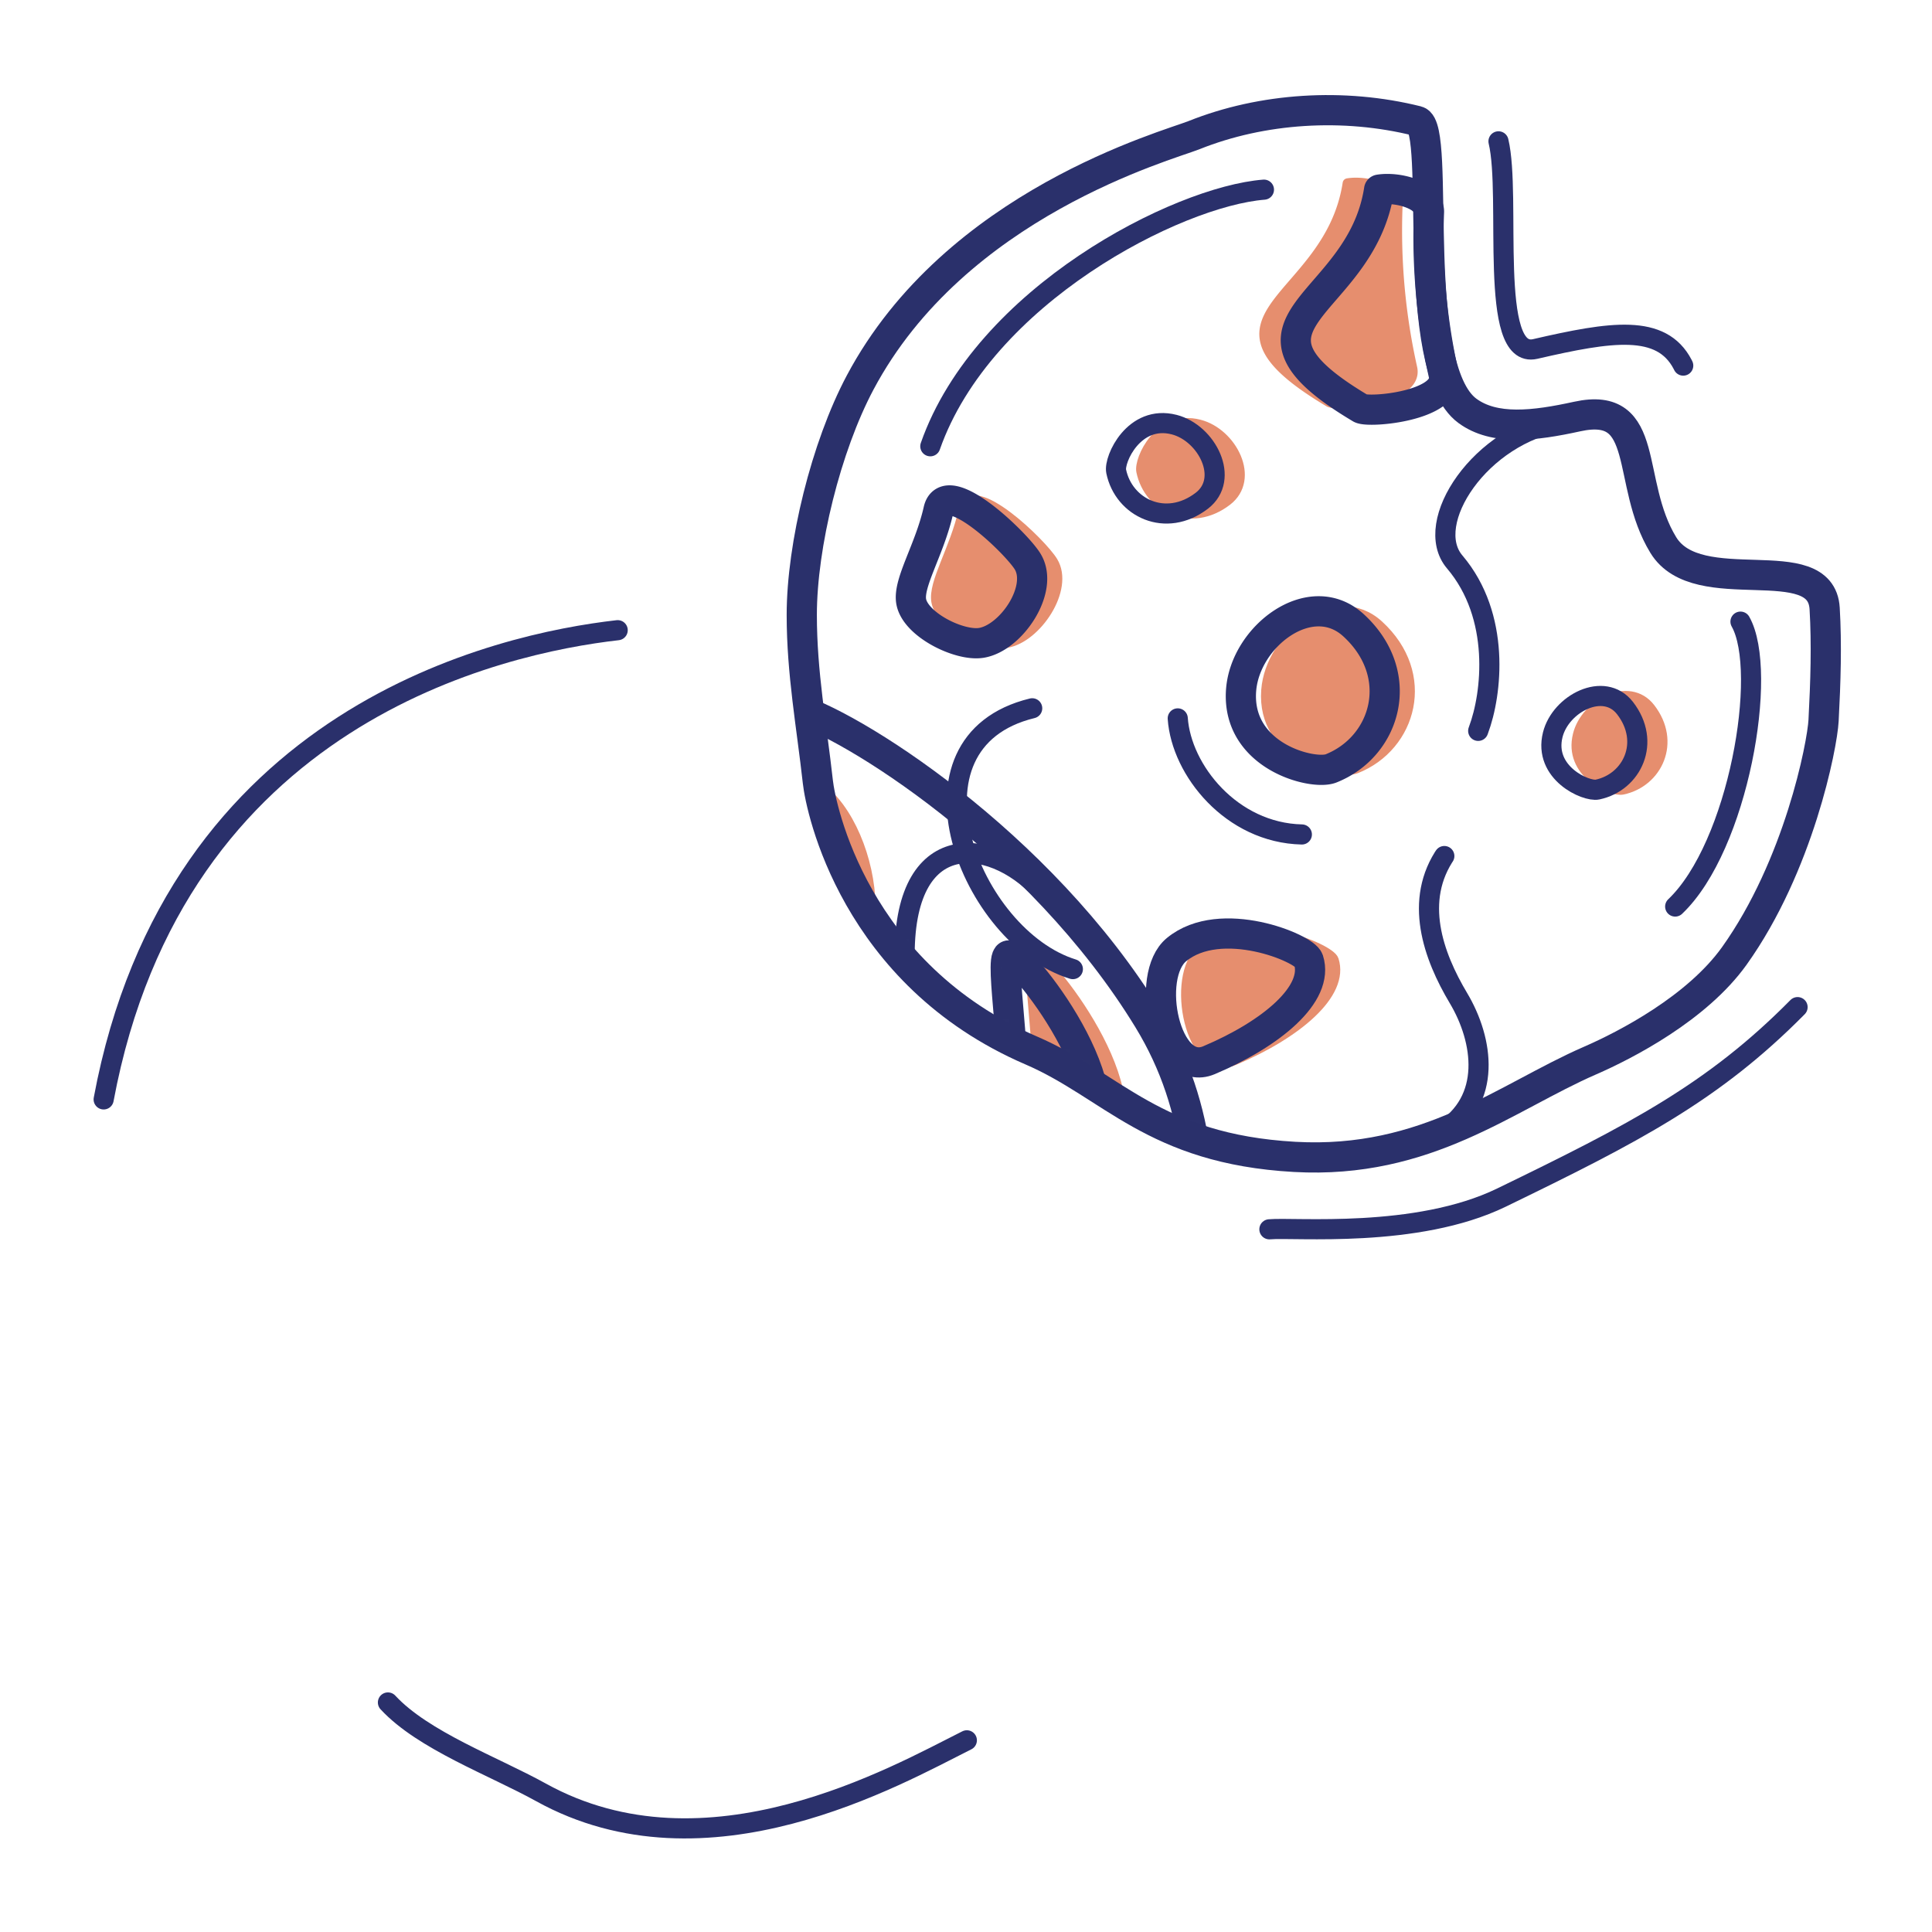 <svg xmlns="http://www.w3.org/2000/svg" width="192" height="192" style="width:100%;height:100%;transform:translate3d(0,0,0);content-visibility:visible" viewBox="0 0 192 192"><defs><clipPath id="q"><path d="M0 0h192v192H0z"/></clipPath><clipPath id="x"><path d="M0 0h192v192H0z"/></clipPath><clipPath id="A"><path d="M0 0h430v430H0z"/></clipPath><clipPath id="r"><path d="M0 0h192v192H0z"/></clipPath><clipPath id="w"><path d="M0 0h430v430H0z"/></clipPath><clipPath id="o"><path d="M0 0h192v192H0z"/></clipPath><clipPath id="p"><path d="M0 0h192v192H0z"/></clipPath><filter id="a" width="100%" height="100%" x="0%" y="0%" filterUnits="objectBoundingBox"><feComponentTransfer in="SourceGraphic"><feFuncA tableValues="1.0 0.0" type="table"/></feComponentTransfer></filter><filter id="c" width="100%" height="100%" x="0%" y="0%" filterUnits="objectBoundingBox"><feComponentTransfer in="SourceGraphic"><feFuncA tableValues="1.0 0.0" type="table"/></feComponentTransfer></filter><filter id="e" width="100%" height="100%" x="0%" y="0%" filterUnits="objectBoundingBox"><feComponentTransfer in="SourceGraphic"><feFuncA tableValues="1.0 0.0" type="table"/></feComponentTransfer></filter><filter id="h" width="100%" height="100%" x="0%" y="0%" filterUnits="objectBoundingBox"><feComponentTransfer in="SourceGraphic"><feFuncA tableValues="1.0 0.0" type="table"/></feComponentTransfer></filter><filter id="k" width="100%" height="100%" x="0%" y="0%" filterUnits="objectBoundingBox"><feComponentTransfer in="SourceGraphic"><feFuncA tableValues="1.0 0.0" type="table"/></feComponentTransfer></filter><filter id="m" width="100%" height="100%" x="0%" y="0%" filterUnits="objectBoundingBox"><feComponentTransfer in="SourceGraphic"><feFuncA tableValues="1.0 0.0" type="table"/></feComponentTransfer></filter><mask id="z" mask-type="alpha" maskUnits="userSpaceOnUse"><g filter="url(#a)"><path fill="#fff" d="M0 0h192v192H0z" opacity="0"/><use xmlns:ns1="http://www.w3.org/1999/xlink" ns1:href="#b"/></g></mask><mask id="y" mask-type="alpha" maskUnits="userSpaceOnUse"><g filter="url(#c)"><path fill="#fff" d="M0 0h192v192H0z" opacity="0"/><use xmlns:ns2="http://www.w3.org/1999/xlink" ns2:href="#d"/></g></mask><mask id="v" mask-type="alpha" maskUnits="userSpaceOnUse"><g filter="url(#e)"><path fill="#fff" d="M0 0h192v192H0z" opacity="0"/><use xmlns:ns3="http://www.w3.org/1999/xlink" ns3:href="#f"/></g></mask><mask id="u" mask-type="alpha" maskUnits="userSpaceOnUse"><g filter="url(#h)"><path fill="#fff" d="M0 0h192v192H0z" opacity="0"/><use xmlns:ns4="http://www.w3.org/1999/xlink" ns4:href="#i"/></g></mask><mask id="t" mask-type="alpha" maskUnits="userSpaceOnUse"><g filter="url(#k)"><path fill="#fff" d="M0 0h192v192H0z" opacity="0"/><use xmlns:ns5="http://www.w3.org/1999/xlink" ns5:href="#l"/></g></mask><mask id="s" mask-type="alpha" maskUnits="userSpaceOnUse"><g filter="url(#m)"><path fill="#fff" d="M0 0h192v192H0z" opacity="0"/><use xmlns:ns6="http://www.w3.org/1999/xlink" ns6:href="#n"/></g></mask><g id="f" clip-path="url(#o)" style="display:block"><g style="display:none"><path fill="red" d="M23.37 96.32c9.48-17.83 30.55-23.54 33.19-24.59 6.78-2.71 14.85-3.23 22.18-1.4 5.44 1.36 24.57 13.27 35.38 30.98 5.44 8.92 5.55 18.12 5 28.59-.13 2.51-2.48 14.45-8.87 23.4-3.7 5.18-10.75 8.84-14.34 10.4-8.36 3.64-16.21 10.31-29.36 9.57-14.01-.78-18.12-7.1-26.16-10.57-17.57-7.57-20.92-24.04-21.22-26.69-.63-5.65-1.6-10.81-1.6-16.6 0-6.92 2.41-16.71 5.8-23.09"/><path fill-opacity="0" stroke="#17171C" stroke-linecap="round" stroke-linejoin="round" stroke-width="0" d="M23.374 96.317c9.478-17.824 30.547-23.532 33.181-24.586 6.782-2.712 14.858-3.232 22.187-1.4 5.436 1.359 24.568 13.267 35.38 30.983 5.442 8.917 5.548 18.111 4.997 28.583-.132 2.509-2.481 14.456-8.868 23.399-3.703 5.183-10.756 8.845-14.341 10.405-8.364 3.64-16.211 10.309-29.361 9.571-14.014-.787-18.123-7.106-26.158-10.569-17.573-7.573-20.925-24.043-21.22-26.698-.627-5.642-1.599-10.807-1.599-16.591 0-6.927 2.41-16.719 5.802-23.097" class="primary"/></g><g style="display:block"><path fill="red" d="M85.48 38.01c9.48-17.82 30.55-23.53 33.18-24.58 6.78-2.71 14.86-3.23 22.19-1.4 2.42.6-.94 24.42 4.97 28.79 2.68 1.99 6.66 1.51 10.91.57 7.42-1.62 4.75 6.53 8.56 12.77 3.44 5.63 15.68.21 16.04 6.31.21 3.57.1 7.26-.11 11.12-.13 2.51-2.48 14.46-8.86 23.4-3.71 5.19-10.76 8.85-14.34 10.41-8.37 3.64-16.22 10.31-29.37 9.57-14.01-.79-18.12-7.11-26.15-10.57-17.58-7.57-20.93-24.04-21.22-26.7-.63-5.64-1.6-10.8-1.6-16.59 0-6.93 2.41-16.72 5.8-23.1"/><path fill-opacity="0" stroke="#17171C" stroke-linecap="round" stroke-linejoin="round" stroke-width="0" d="M85.481 38.015c9.478-17.824 30.547-23.532 33.181-24.586 6.782-2.712 14.858-3.232 22.187-1.4 2.42.606-.937 24.423 4.971 28.793 2.685 1.985 6.658 1.506 10.915.573 7.412-1.624 4.75 6.523 8.559 12.766 3.434 5.626 15.677.212 16.038 6.309.211 3.568.097 7.259-.107 11.125-.132 2.509-2.48 14.456-8.867 23.399-3.703 5.183-10.756 8.845-14.341 10.405-8.364 3.64-16.212 10.309-29.362 9.571-14.014-.787-18.122-7.106-26.157-10.569-17.573-7.573-20.925-24.043-21.22-26.698-.627-5.642-1.599-10.807-1.599-16.591 0-6.927 2.41-16.719 5.802-23.097" class="primary"/></g></g><g id="i" clip-path="url(#p)" style="display:block"><g style="display:none"><path fill="red" d="M23.37 96.32c9.48-17.83 30.55-23.54 33.19-24.59 6.78-2.71 14.85-3.23 22.18-1.4 5.44 1.36 24.57 13.27 35.38 30.98 5.44 8.92 5.55 18.12 5 28.59-.13 2.51-2.48 14.45-8.87 23.4-3.7 5.18-10.75 8.84-14.34 10.4-8.36 3.64-16.21 10.31-29.36 9.57-14.01-.78-18.12-7.1-26.16-10.57-17.57-7.57-20.92-24.04-21.22-26.69-.63-5.65-1.6-10.81-1.6-16.6 0-6.92 2.41-16.71 5.8-23.09"/><path fill-opacity="0" stroke="#17171C" stroke-linecap="round" stroke-linejoin="round" stroke-width="0" d="M23.374 96.317c9.478-17.824 30.547-23.532 33.181-24.586 6.782-2.712 14.858-3.232 22.187-1.4 5.436 1.359 24.568 13.267 35.38 30.983 5.442 8.917 5.548 18.111 4.997 28.583-.132 2.509-2.481 14.456-8.868 23.399-3.703 5.183-10.756 8.845-14.341 10.405-8.364 3.64-16.211 10.309-29.361 9.571-14.014-.787-18.123-7.106-26.158-10.569-17.573-7.573-20.925-24.043-21.22-26.698-.627-5.642-1.599-10.807-1.599-16.591 0-6.927 2.41-16.719 5.802-23.097" class="primary"/></g><g style="display:block"><path fill="red" d="M85.48 38.01c9.48-17.82 30.55-23.53 33.18-24.58 6.78-2.71 14.86-3.23 22.19-1.4 2.42.6-.94 24.42 4.97 28.79 2.68 1.99 6.66 1.51 10.91.57 7.42-1.62 4.75 6.53 8.56 12.77 3.44 5.63 15.68.21 16.04 6.31.21 3.57.1 7.26-.11 11.12-.13 2.51-2.48 14.46-8.86 23.4-3.71 5.19-10.76 8.85-14.34 10.41-8.37 3.64-16.22 10.31-29.37 9.57-14.01-.79-18.12-7.11-26.15-10.57-17.58-7.57-20.93-24.04-21.22-26.7-.63-5.64-1.6-10.8-1.6-16.59 0-6.93 2.41-16.72 5.8-23.1"/><path fill-opacity="0" stroke="#17171C" stroke-linecap="round" stroke-linejoin="round" stroke-width="0" d="M85.481 38.015c9.478-17.824 30.547-23.532 33.181-24.586 6.782-2.712 14.858-3.232 22.187-1.4 2.42.606-.937 24.423 4.971 28.793 2.685 1.985 6.658 1.506 10.915.573 7.412-1.624 4.75 6.523 8.559 12.766 3.434 5.626 15.677.212 16.038 6.309.211 3.568.097 7.259-.107 11.125-.132 2.509-2.48 14.456-8.867 23.399-3.703 5.183-10.756 8.845-14.341 10.405-8.364 3.64-16.212 10.309-29.362 9.571-14.014-.787-18.122-7.106-26.157-10.569-17.573-7.573-20.925-24.043-21.22-26.698-.627-5.642-1.599-10.807-1.599-16.591 0-6.927 2.41-16.719 5.802-23.097" class="primary"/></g></g><g id="l" style="display:none"><path fill="red" d="M23.37 96.32c9.48-17.83 30.55-23.54 33.19-24.59 6.78-2.71 14.85-3.23 22.18-1.4 5.44 1.36 24.57 13.27 35.38 30.98 5.44 8.92 5.55 18.12 5 28.59-.13 2.51-2.48 14.45-8.87 23.4-3.7 5.18-10.75 8.84-14.34 10.4-8.36 3.64-16.21 10.31-29.36 9.57-14.01-.78-18.12-7.1-26.16-10.57-17.57-7.57-20.92-24.04-21.22-26.69-.63-5.65-1.6-10.81-1.6-16.6 0-6.92 2.41-16.71 5.8-23.09"/><path fill-opacity="0" stroke="#2A306B" stroke-linecap="round" stroke-linejoin="round" stroke-width="0" d="M23.374 96.317c9.478-17.824 30.547-23.532 33.181-24.586 6.782-2.712 14.858-3.232 22.187-1.4 5.436 1.359 24.568 13.267 35.38 30.983 5.442 8.917 5.548 18.111 4.997 28.583-.132 2.509-2.481 14.456-8.868 23.399-3.703 5.183-10.756 8.845-14.341 10.405-8.364 3.64-16.211 10.309-29.361 9.571-14.014-.787-18.123-7.106-26.158-10.569-17.573-7.573-20.925-24.043-21.22-26.698-.627-5.642-1.599-10.807-1.599-16.591 0-6.927 2.41-16.719 5.802-23.097" class="primary"/></g><g id="n" style="display:none"><path fill="red" d="M23.37 96.32c9.48-17.83 30.55-23.54 33.19-24.59 6.78-2.71 14.85-3.23 22.18-1.4 5.44 1.36 24.57 13.27 35.38 30.98 5.44 8.92 5.55 18.12 5 28.59-.13 2.51-2.48 14.45-8.87 23.4-3.7 5.18-10.75 8.84-14.34 10.4-8.36 3.64-16.21 10.31-29.36 9.57-14.01-.78-18.12-7.1-26.16-10.57-17.57-7.57-20.92-24.04-21.22-26.69-.63-5.65-1.6-10.81-1.6-16.6 0-6.92 2.41-16.71 5.8-23.09"/><path fill-opacity="0" stroke="#2A306B" stroke-linecap="round" stroke-linejoin="round" stroke-width="0" d="M23.374 96.317c9.478-17.824 30.547-23.532 33.181-24.586 6.782-2.712 14.858-3.232 22.187-1.4 5.436 1.359 24.568 13.267 35.38 30.983 5.442 8.917 5.548 18.111 4.997 28.583-.132 2.509-2.481 14.456-8.868 23.399-3.703 5.183-10.756 8.845-14.341 10.405-8.364 3.64-16.211 10.309-29.361 9.571-14.014-.787-18.123-7.106-26.158-10.569-17.573-7.573-20.925-24.043-21.22-26.698-.627-5.642-1.599-10.807-1.599-16.591 0-6.927 2.41-16.719 5.802-23.097" class="primary"/></g><path id="b" style="display:none"/><path id="d" style="display:none"/></defs><g clip-path="url(#q)"><g clip-path="url(#r)" style="display:block"><path fill="none" stroke="#2A306B" stroke-linecap="round" stroke-linejoin="round" stroke-width="2" d="M26.245-11.04C17.86-2.553 9.952 1.511-3.18 7.887c-8.442 4.099-20.585 2.925-23.065 3.153" class="primary" style="display:none" transform="translate(152.396 111.127)"/><path fill="none" stroke="#2A306B" stroke-linecap="round" stroke-linejoin="round" stroke-width="2" d="m9.211 11.206-.062-.125C7.037 7.043 2.061 7.808-5.503 9.555c-4.701 1.085-2.345-15.19-3.646-20.636" class="primary" style="display:none" transform="translate(158.067 25.127)"/><path fill="none" stroke="#2A306B" stroke-linecap="round" stroke-linejoin="round" stroke-width="2" d="M26.245-11.04C17.86-2.553 9.952 1.511-3.18 7.887c-8.442 4.099-20.585 2.925-23.065 3.153" class="primary" style="display:block" transform="translate(152.396 111.127)"/><path fill="none" stroke="#2A306B" stroke-linecap="round" stroke-linejoin="round" stroke-width="2" d="m9.211 11.206-.062-.125C7.037 7.043 2.061 7.808-5.503 9.555c-4.701 1.085-2.345-15.19-3.646-20.636" class="primary" style="display:block" transform="translate(158.067 25.127)"/><g mask="url(#s)" style="display:none"><path fill="none" stroke="#E68E6E" stroke-linecap="round" stroke-linejoin="round" d="M93.057 59.79c-.342-1.881 1.818-5.138 2.709-9.09.78-3.459 7.789 3.319 8.87 5.12 1.631 2.719-1.628 7.57-4.6 8.065-2.178.363-6.562-1.799-6.979-4.095" class="secondary"/><path fill="#E68E6E" d="M93.057 59.79c-.342-1.881 1.818-5.138 2.709-9.09.78-3.459 7.789 3.319 8.87 5.12 1.631 2.719-1.628 7.57-4.6 8.065-2.178.363-6.562-1.799-6.979-4.095" class="secondary"/><path fill="none" stroke="#E68E6E" stroke-linecap="round" stroke-linejoin="round" d="M132.084 39.95c-14.638-8.724.027-9.855 1.846-21.73 1.954-.314 5.02.598 4.956 2.235a62.7 62.7 0 0 0 1.456 16.109c.709 3.159-7.44 3.873-8.258 3.386" class="secondary"/><path fill="#E68E6E" d="M132.084 39.95c-14.638-8.724.027-9.855 1.846-21.73 1.954-.314 5.02.598 4.956 2.235a62.7 62.7 0 0 0 1.456 16.109c.709 3.159-7.44 3.873-8.258 3.386" class="secondary"/><path fill="none" stroke="#E68E6E" stroke-linecap="round" stroke-linejoin="round" d="M125.84 68.58c.404-5.358 6.926-10.326 11.166-6.447 5.311 4.86 3.303 12.024-2.227 14.23-1.804.72-9.436-1.2-8.94-7.783" class="secondary"/><path fill="#E68E6E" d="M125.84 68.58c.404-5.358 6.926-10.326 11.166-6.447 5.311 4.86 3.303 12.024-2.227 14.23-1.804.72-9.436-1.2-8.94-7.783" class="secondary"/><path fill="none" stroke="#E68E6E" stroke-linecap="round" stroke-linejoin="round" d="M156.812 73.015c.776-3.092 5.09-5.342 7.18-2.646 2.616 3.377.72 7.365-2.736 8.098-1.128.24-5.398-1.652-4.444-5.452" class="secondary"/><path fill="#E68E6E" d="M156.812 73.015c.776-3.092 5.09-5.342 7.18-2.646 2.616 3.377.72 7.365-2.736 8.098-1.128.24-5.398-1.652-4.444-5.452" class="secondary"/><path fill="none" stroke="#E68E6E" stroke-linecap="round" stroke-linejoin="round" d="M119.188 42.198c3.25.835 5.59 5.387 2.741 7.57-3.568 2.732-7.753.715-8.504-2.926-.245-1.187 1.77-5.669 5.763-4.644" class="secondary"/><path fill="#E68E6E" d="M119.188 42.198c3.25.835 5.59 5.387 2.741 7.57-3.568 2.732-7.753.715-8.504-2.926-.245-1.187 1.77-5.669 5.763-4.644" class="secondary"/><path fill="none" stroke="#E68E6E" stroke-linecap="round" stroke-linejoin="round" d="M119.422 94.371c4.394-3.609 12.741-.148 13.117 1.024 1.088 3.386-3.7 7.352-9.89 9.967-4.337 1.831-6.424-8.364-3.227-10.991" class="secondary"/><path fill="#E68E6E" d="M119.422 94.371c4.394-3.609 12.741-.148 13.117 1.024 1.088 3.386-3.7 7.352-9.89 9.967-4.337 1.831-6.424-8.364-3.227-10.991" class="secondary"/></g><g fill="none" stroke="#2A306B" stroke-linecap="round" stroke-linejoin="round" mask="url(#t)" style="display:none"><path stroke-width="3.002" d="M85.481 38.015c9.478-17.824 30.547-23.532 33.181-24.586 6.782-2.712 14.858-3.232 22.187-1.4 2.42.606-.937 24.423 4.971 28.793 2.685 1.985 6.658 1.506 10.915.573 7.412-1.624 4.75 6.523 8.559 12.766 3.434 5.626 15.677.212 16.038 6.309.211 3.568.097 7.259-.107 11.125-.132 2.509-2.48 14.456-8.867 23.399-3.703 5.183-10.756 8.845-14.341 10.405-8.364 3.64-16.212 10.309-29.362 9.571-14.014-.787-18.122-7.106-26.157-10.569-17.573-7.573-20.925-24.043-21.22-26.698-.627-5.642-1.599-10.807-1.599-16.591 0-6.927 2.41-16.719 5.802-23.097" class="primary"/><path stroke-width="2" d="M106.62 96.309c-10.195-3.145-17.877-22.553-4.041-25.92m26.798 12.539c-6.987-.158-11.98-6.387-12.334-11.536M92.453 44.35c5.27-15.012 24.582-24.83 33.156-25.502" class="primary"/><path stroke-width="3" d="M90.557 59.79c-.342-1.881 1.818-5.138 2.709-9.09.78-3.459 7.789 3.319 8.87 5.12 1.631 2.719-1.628 7.57-4.6 8.065-2.178.363-6.562-1.799-6.979-4.095m44.653-19.216c-14.639-8.724.026-9.854 1.845-21.73 1.954-.313 5.02.598 4.956 2.235a62.7 62.7 0 0 0 1.456 16.11c.708 3.158-7.441 3.872-8.258 3.385M123.34 68.58c.404-5.358 6.926-10.326 11.166-6.447 5.311 4.86 3.303 12.024-2.227 14.23-1.804.72-9.436-1.2-8.94-7.783" class="primary"/><path stroke-width="2" d="M154.312 73.015c.776-3.092 5.09-5.342 7.18-2.646 2.616 3.377.72 7.365-2.736 8.098-1.128.24-5.398-1.652-4.444-5.452" class="primary"/><path stroke-width="1.998" d="M116.688 42.198c3.25.835 5.59 5.387 2.741 7.57-3.568 2.732-7.753.715-8.504-2.926-.245-1.187 1.77-5.669 5.763-4.644" class="primary"/><path stroke-width="3" d="M116.922 94.371c4.394-3.609 12.741-.148 13.117 1.024 1.088 3.386-3.7 7.352-9.89 9.967-4.337 1.831-6.424-8.364-3.227-10.991" class="primary"/><path stroke-width="1.999" d="M166.477 90.091c6.289-5.977 9.291-23.35 6.49-28.314" class="primary"/><path stroke-dasharray="39 13" stroke-dashoffset="-43" stroke-width="2" d="M143.25 112.5c5.062-3.125 4.188-9.125 1.688-13.312-2.488-4.168-4.507-9.721-1.188-14.438 2.375-3.375 1.832-8.603 3.179-12.195s2.232-11.306-2.365-16.714c-3.271-3.848 2.536-12.717 10.782-14.016" class="primary"/></g><g mask="url(#u)" style="display:block"><path fill="none" stroke="#E68E6E" stroke-linecap="round" stroke-linejoin="round" d="M102.97 109.465c.671-4.91-1.431-15.519-.033-14.442 1.371.229 13.098 14.919 6.383 20.273-2.771 2.208-7.363 1.583-6.35-5.831" class="secondary"/><path fill="#E68E6E" d="M102.97 109.465c.671-4.91-1.431-15.519-.033-14.442 1.371.229 13.098 14.919 6.383 20.273-2.771 2.208-7.363 1.583-6.35-5.831" class="secondary"/><path fill="none" stroke="#E68E6E" stroke-linecap="round" stroke-linejoin="round" d="M30.95 118.092c-.342-1.881 1.818-5.138 2.709-9.09.78-3.459 7.789 3.319 8.87 5.12 1.631 2.719-1.628 7.57-4.6 8.065-2.178.363-6.562-1.799-6.979-4.095" class="secondary"/><path fill="#E68E6E" d="M30.95 118.092c-.342-1.881 1.818-5.138 2.709-9.09.78-3.459 7.789 3.319 8.87 5.12 1.631 2.719-1.628 7.57-4.6 8.065-2.178.363-6.562-1.799-6.979-4.095" class="secondary"/><path fill="none" stroke="#E68E6E" stroke-linecap="round" stroke-linejoin="round" d="M57.08 100.5c3.25.835 5.59 5.387 2.741 7.57-3.568 2.732-7.753.715-8.504-2.926-.245-1.187 1.77-5.669 5.763-4.644" class="secondary"/><path fill="#E68E6E" d="M57.08 100.5c3.25.835 5.59 5.387 2.741 7.57-3.568 2.732-7.753.715-8.504-2.926-.245-1.187 1.77-5.669 5.763-4.644" class="secondary"/><path fill="none" stroke="#E68E6E" stroke-linecap="round" stroke-linejoin="round" d="M57.315 152.672c4.394-3.609 12.741-.148 13.117 1.024 1.088 3.386-3.7 7.352-9.89 9.967-4.337 1.831-6.424-8.364-3.227-10.991" class="secondary"/><path fill="#E68E6E" d="M57.315 152.672c4.394-3.609 12.741-.148 13.117 1.024 1.088 3.386-3.7 7.352-9.89 9.967-4.337 1.831-6.424-8.364-3.227-10.991" class="secondary"/><path fill="none" stroke="#E68E6E" stroke-linecap="round" stroke-linejoin="round" d="M75.602 98.876c-15.353-8.964.027-9.854 1.846-21.73 7.345-1.178 12.297 14.935 6.567 19.919-2.065 1.795-6.162 3.125-8.413 1.811" class="secondary"/><path fill="#E68E6E" d="M75.602 98.876c-15.353-8.964.027-9.854 1.846-21.73 7.345-1.178 12.297 14.935 6.567 19.919-2.065 1.795-6.162 3.125-8.413 1.811" class="secondary"/><path fill="none" stroke="#E68E6E" stroke-linecap="round" stroke-linejoin="round" d="M63.732 126.882c.405-5.358 6.927-10.326 11.167-6.447 5.311 4.86 3.303 12.024-2.227 14.23-1.804.72-9.436-1.2-8.94-7.783" class="secondary"/><path fill="#E68E6E" d="M63.732 126.882c.405-5.358 6.927-10.326 11.167-6.447 5.311 4.86 3.303 12.024-2.227 14.23-1.804.72-9.436-1.2-8.94-7.783" class="secondary"/><path fill="none" stroke="#E68E6E" stroke-linecap="round" stroke-linejoin="round" d="M94.705 131.317c.776-3.092 5.09-5.342 7.18-2.646 2.616 3.377.72 7.365-2.736 8.098-1.128.24-5.398-1.652-4.444-5.452" class="secondary"/><path fill="#E68E6E" d="M94.705 131.317c.776-3.092 5.09-5.342 7.18-2.646 2.616 3.377.72 7.365-2.736 8.098-1.128.24-5.398-1.652-4.444-5.452" class="secondary"/></g><g fill="none" stroke="#2A306B" stroke-linecap="round" stroke-linejoin="round" mask="url(#v)" style="display:block"><path stroke-width="3" d="M100.47 109.465c.671-4.91-1.431-15.519-.033-14.442 1.371.229 13.098 14.919 6.383 20.273-2.771 2.208-7.363 1.583-6.35-5.831" class="primary"/><path stroke-width="2" d="M90.009 97.491c-1.184-14.917 7.644-14.688 12.966-9.525" class="primary"/><path stroke-width="3.002" d="M23.374 96.317c9.478-17.824 30.547-23.532 33.181-24.586 6.782-2.712 14.858-3.232 22.187-1.4 5.436 1.359 24.568 13.267 35.38 30.983 5.442 8.917 5.548 18.111 4.997 28.583-.132 2.509-2.481 14.456-8.868 23.399-3.703 5.183-10.756 8.845-14.341 10.405-8.364 3.64-16.211 10.309-29.361 9.571-14.014-.787-18.123-7.106-26.158-10.569-17.573-7.573-20.925-24.043-21.22-26.698-.627-5.642-1.599-10.807-1.599-16.591 0-6.927 2.41-16.719 5.802-23.097" class="primary"/><path stroke-width="2" d="M67.27 141.229c-6.987-.158-11.98-6.387-12.334-11.536M37.185 91.158C43.92 83.024 54.927 77.822 63.5 77.15" class="primary"/><path stroke-width="3" d="M28.45 118.092c-.342-1.881 1.818-5.138 2.709-9.09.78-3.459 7.789 3.319 8.87 5.12 1.631 2.719-1.628 7.57-4.6 8.065-2.178.363-6.562-1.799-6.979-4.095" class="primary"/><path stroke-width="1.998" d="M54.58 100.5c3.25.835 5.59 5.387 2.741 7.57-3.568 2.732-7.753.715-8.504-2.926-.245-1.187 1.77-5.669 5.763-4.644" class="primary"/><path stroke-width="3" d="M54.815 152.672c4.394-3.609 12.741-.148 13.117 1.024 1.088 3.386-3.7 7.352-9.89 9.967-4.337 1.831-6.424-8.364-3.227-10.991" class="primary"/><path stroke-width="2" d="M50.113 121.015c-5.65 22.111-27.889-1.548-31.38 12.694m46.282-30.583c4.42 1.348 2.438 7.776 12.145 10.737 4.292 1.309 9.913-1.379 14.775 3.469" class="primary"/><path stroke-width="3" d="M73.102 98.876c-15.353-8.964.027-9.854 1.846-21.73 7.345-1.178 12.297 14.935 6.567 19.919-2.065 1.795-6.162 3.125-8.413 1.811m-11.87 28.006c.405-5.358 6.927-10.326 11.167-6.447 5.311 4.86 3.303 12.024-2.227 14.23-1.804.72-9.436-1.2-8.94-7.783" class="primary"/><path stroke-width="2" d="M92.205 131.317c.776-3.092 5.09-5.342 7.18-2.646 2.616 3.377.72 7.365-2.736 8.098-1.128.24-5.398-1.652-4.444-5.452M81.18 143.599c-2.803 4.672-1.626 7.72 2.607 16.677 2.235 4.728.668 9.433-3.046 10.395" class="primary"/><path stroke-dasharray="30 5" stroke-dashoffset="-36" stroke-width="2" d="M110.75 119.25c3.875 20.25-5.249 28.125-10.029 32.724-4.35 4.187-11.482 1.838-16.088 9.1" class="primary"/></g><g style="display:none"><path fill="none" stroke="#E68E6E" stroke-linecap="round" stroke-linejoin="round" d="M102.97 109.465c.671-4.91-1.431-15.519-.033-14.442 1.371.229 13.098 14.919 6.383 20.273-2.771 2.208-7.363 1.583-6.35-5.831" class="secondary"/><path fill="#E68E6E" d="M102.97 109.465c.671-4.91-1.431-15.519-.033-14.442 1.371.229 13.098 14.919 6.383 20.273-2.771 2.208-7.363 1.583-6.35-5.831" class="secondary"/><path fill="none" stroke="#E68E6E" stroke-linecap="round" stroke-linejoin="round" d="M30.95 118.092c-.342-1.881 1.818-5.138 2.709-9.09.78-3.459 7.789 3.319 8.87 5.12 1.631 2.719-1.628 7.57-4.6 8.065-2.178.363-6.562-1.799-6.979-4.095" class="secondary"/><path fill="#E68E6E" d="M30.95 118.092c-.342-1.881 1.818-5.138 2.709-9.09.78-3.459 7.789 3.319 8.87 5.12 1.631 2.719-1.628 7.57-4.6 8.065-2.178.363-6.562-1.799-6.979-4.095" class="secondary"/><path fill="none" stroke="#E68E6E" stroke-linecap="round" stroke-linejoin="round" d="M57.08 100.5c3.25.835 5.59 5.387 2.741 7.57-3.568 2.732-7.753.715-8.504-2.926-.245-1.187 1.77-5.669 5.763-4.644" class="secondary"/><path fill="#E68E6E" d="M57.08 100.5c3.25.835 5.59 5.387 2.741 7.57-3.568 2.732-7.753.715-8.504-2.926-.245-1.187 1.77-5.669 5.763-4.644" class="secondary"/><path fill="none" stroke="#E68E6E" stroke-linecap="round" stroke-linejoin="round" d="M57.315 152.672c4.394-3.609 12.741-.148 13.117 1.024 1.088 3.386-3.7 7.352-9.89 9.967-4.337 1.831-6.424-8.364-3.227-10.991" class="secondary"/><path fill="#E68E6E" d="M57.315 152.672c4.394-3.609 12.741-.148 13.117 1.024 1.088 3.386-3.7 7.352-9.89 9.967-4.337 1.831-6.424-8.364-3.227-10.991" class="secondary"/><path fill="none" stroke="#E68E6E" stroke-linecap="round" stroke-linejoin="round" d="M75.602 98.876c-15.353-8.964.027-9.854 1.846-21.73 7.345-1.178 12.297 14.935 6.567 19.919-2.065 1.795-6.162 3.125-8.413 1.811" class="secondary"/><path fill="#E68E6E" d="M75.602 98.876c-15.353-8.964.027-9.854 1.846-21.73 7.345-1.178 12.297 14.935 6.567 19.919-2.065 1.795-6.162 3.125-8.413 1.811" class="secondary"/><path fill="none" stroke="#E68E6E" stroke-linecap="round" stroke-linejoin="round" d="M63.732 126.882c.405-5.358 6.927-10.326 11.167-6.447 5.311 4.86 3.303 12.024-2.227 14.23-1.804.72-9.436-1.2-8.94-7.783" class="secondary"/><path fill="#E68E6E" d="M63.732 126.882c.405-5.358 6.927-10.326 11.167-6.447 5.311 4.86 3.303 12.024-2.227 14.23-1.804.72-9.436-1.2-8.94-7.783" class="secondary"/><path fill="none" stroke="#E68E6E" stroke-linecap="round" stroke-linejoin="round" d="M94.705 131.317c.776-3.092 5.09-5.342 7.18-2.646 2.616 3.377.72 7.365-2.736 8.098-1.128.24-5.398-1.652-4.444-5.452" class="secondary"/><path fill="#E68E6E" d="M94.705 131.317c.776-3.092 5.09-5.342 7.18-2.646 2.616 3.377.72 7.365-2.736 8.098-1.128.24-5.398-1.652-4.444-5.452" class="secondary"/></g><g fill="none" stroke="#2A306B" stroke-linecap="round" stroke-linejoin="round" style="display:none"><path stroke-width="3" d="M100.47 109.465c.671-4.91-1.431-15.519-.033-14.442 1.371.229 13.098 14.919 6.383 20.273-2.771 2.208-7.363 1.583-6.35-5.831" class="primary"/><path stroke-width="2" d="M90.009 97.491c-1.184-14.917 7.644-14.688 12.966-9.525" class="primary"/><path stroke-width="3.002" d="M23.374 96.317c9.478-17.824 30.547-23.532 33.181-24.586 6.782-2.712 14.858-3.232 22.187-1.4 5.436 1.359 24.568 13.267 35.38 30.983 5.442 8.917 5.548 18.111 4.997 28.583-.132 2.509-2.481 14.456-8.868 23.399-3.703 5.183-10.756 8.845-14.341 10.405-8.364 3.64-16.211 10.309-29.361 9.571-14.014-.787-18.123-7.106-26.158-10.569-17.573-7.573-20.925-24.043-21.22-26.698-.627-5.642-1.599-10.807-1.599-16.591 0-6.927 2.41-16.719 5.802-23.097" class="primary"/><path stroke-width="2" d="M67.27 141.229c-6.987-.158-11.98-6.387-12.334-11.536M37.185 91.158C43.92 83.024 54.927 77.822 63.5 77.15" class="primary"/><path stroke-width="3" d="M28.45 118.092c-.342-1.881 1.818-5.138 2.709-9.09.78-3.459 7.789 3.319 8.87 5.12 1.631 2.719-1.628 7.57-4.6 8.065-2.178.363-6.562-1.799-6.979-4.095" class="primary"/><path stroke-width="1.998" d="M54.58 100.5c3.25.835 5.59 5.387 2.741 7.57-3.568 2.732-7.753.715-8.504-2.926-.245-1.187 1.77-5.669 5.763-4.644" class="primary"/><path stroke-width="3" d="M54.815 152.672c4.394-3.609 12.741-.148 13.117 1.024 1.088 3.386-3.7 7.352-9.89 9.967-4.337 1.831-6.424-8.364-3.227-10.991" class="primary"/><path stroke-width="2" d="M50.113 121.015c-5.65 22.111-27.889-1.548-31.38 12.694m46.282-30.583c4.42 1.348 2.438 7.776 12.145 10.737 4.292 1.309 9.913-1.379 14.775 3.469" class="primary"/><path stroke-width="3" d="M73.102 98.876c-15.353-8.964.027-9.854 1.846-21.73 7.345-1.178 12.297 14.935 6.567 19.919-2.065 1.795-6.162 3.125-8.413 1.811m-11.87 28.006c.405-5.358 6.927-10.326 11.167-6.447 5.311 4.86 3.303 12.024-2.227 14.23-1.804.72-9.436-1.2-8.94-7.783" class="primary"/><path stroke-width="2" d="M92.205 131.317c.776-3.092 5.09-5.342 7.18-2.646 2.616 3.377.72 7.365-2.736 8.098-1.128.24-5.398-1.652-4.444-5.452M81.18 143.599c-2.803 4.672-1.626 7.72 2.607 16.677 2.235 4.728.668 9.433-3.046 10.395" class="primary"/><path stroke-dasharray="30 5" stroke-dashoffset="-36" stroke-width="2" d="M110.75 119.25c3.875 20.25-5.249 28.125-10.029 32.724-4.35 4.187-11.482 1.838-16.088 9.1" class="primary"/></g><g style="display:block"><path fill="none" stroke="#E68E6E" stroke-linecap="round" stroke-linejoin="round" d="M93.057 59.79c-.342-1.881 1.818-5.138 2.709-9.09.78-3.459 7.789 3.319 8.87 5.12 1.631 2.719-1.628 7.57-4.6 8.065-2.178.363-6.562-1.799-6.979-4.095" class="secondary"/><path fill="#E68E6E" d="M93.057 59.79c-.342-1.881 1.818-5.138 2.709-9.09.78-3.459 7.789 3.319 8.87 5.12 1.631 2.719-1.628 7.57-4.6 8.065-2.178.363-6.562-1.799-6.979-4.095" class="secondary"/><path fill="none" stroke="#E68E6E" stroke-linecap="round" stroke-linejoin="round" d="M132.084 39.95c-14.638-8.724.027-9.855 1.846-21.73 1.954-.314 5.02.598 4.956 2.235a62.7 62.7 0 0 0 1.456 16.109c.709 3.159-7.44 3.873-8.258 3.386" class="secondary"/><path fill="#E68E6E" d="M132.084 39.95c-14.638-8.724.027-9.855 1.846-21.73 1.954-.314 5.02.598 4.956 2.235a62.7 62.7 0 0 0 1.456 16.109c.709 3.159-7.44 3.873-8.258 3.386" class="secondary"/><path fill="none" stroke="#E68E6E" stroke-linecap="round" stroke-linejoin="round" d="M125.84 68.58c.404-5.358 6.926-10.326 11.166-6.447 5.311 4.86 3.303 12.024-2.227 14.23-1.804.72-9.436-1.2-8.94-7.783" class="secondary"/><path fill="#E68E6E" d="M125.84 68.58c.404-5.358 6.926-10.326 11.166-6.447 5.311 4.86 3.303 12.024-2.227 14.23-1.804.72-9.436-1.2-8.94-7.783" class="secondary"/><path fill="none" stroke="#E68E6E" stroke-linecap="round" stroke-linejoin="round" d="M156.812 73.015c.776-3.092 5.09-5.342 7.18-2.646 2.616 3.377.72 7.365-2.736 8.098-1.128.24-5.398-1.652-4.444-5.452" class="secondary"/><path fill="#E68E6E" d="M156.812 73.015c.776-3.092 5.09-5.342 7.18-2.646 2.616 3.377.72 7.365-2.736 8.098-1.128.24-5.398-1.652-4.444-5.452" class="secondary"/><path fill="none" stroke="#E68E6E" stroke-linecap="round" stroke-linejoin="round" d="M119.188 42.198c3.25.835 5.59 5.387 2.741 7.57-3.568 2.732-7.753.715-8.504-2.926-.245-1.187 1.77-5.669 5.763-4.644" class="secondary"/><path fill="#E68E6E" d="M119.188 42.198c3.25.835 5.59 5.387 2.741 7.57-3.568 2.732-7.753.715-8.504-2.926-.245-1.187 1.77-5.669 5.763-4.644" class="secondary"/><path fill="none" stroke="#E68E6E" stroke-linecap="round" stroke-linejoin="round" d="M119.422 94.371c4.394-3.609 12.741-.148 13.117 1.024 1.088 3.386-3.7 7.352-9.89 9.967-4.337 1.831-6.424-8.364-3.227-10.991" class="secondary"/><path fill="#E68E6E" d="M119.422 94.371c4.394-3.609 12.741-.148 13.117 1.024 1.088 3.386-3.7 7.352-9.89 9.967-4.337 1.831-6.424-8.364-3.227-10.991" class="secondary"/></g><g fill="none" stroke="#2A306B" stroke-linecap="round" stroke-linejoin="round" style="display:block"><path stroke-width="3.002" d="M85.481 38.015c9.478-17.824 30.547-23.532 33.181-24.586 6.782-2.712 14.858-3.232 22.187-1.4 2.42.606-.937 24.423 4.971 28.793 2.685 1.985 6.658 1.506 10.915.573 7.412-1.624 4.75 6.523 8.559 12.766 3.434 5.626 15.677.212 16.038 6.309.211 3.568.097 7.259-.107 11.125-.132 2.509-2.48 14.456-8.867 23.399-3.703 5.183-10.756 8.845-14.341 10.405-8.364 3.64-16.212 10.309-29.362 9.571-14.014-.787-18.122-7.106-26.157-10.569-17.573-7.573-20.925-24.043-21.22-26.698-.627-5.642-1.599-10.807-1.599-16.591 0-6.927 2.41-16.719 5.802-23.097" class="primary"/><path stroke-width="2" d="M106.62 96.309c-10.195-3.145-17.877-22.553-4.041-25.92m26.798 12.539c-6.987-.158-11.98-6.387-12.334-11.536M92.453 44.35c5.27-15.012 24.582-24.83 33.156-25.502" class="primary"/><path stroke-width="3" d="M90.557 59.79c-.342-1.881 1.818-5.138 2.709-9.09.78-3.459 7.789 3.319 8.87 5.12 1.631 2.719-1.628 7.57-4.6 8.065-2.178.363-6.562-1.799-6.979-4.095m44.653-19.216c-14.639-8.724.026-9.854 1.845-21.73 1.954-.313 5.02.598 4.956 2.235a62.7 62.7 0 0 0 1.456 16.11c.708 3.158-7.441 3.872-8.258 3.385M123.34 68.58c.404-5.358 6.926-10.326 11.166-6.447 5.311 4.86 3.303 12.024-2.227 14.23-1.804.72-9.436-1.2-8.94-7.783" class="primary"/><path stroke-width="2" d="M154.312 73.015c.776-3.092 5.09-5.342 7.18-2.646 2.616 3.377.72 7.365-2.736 8.098-1.128.24-5.398-1.652-4.444-5.452" class="primary"/><path stroke-width="1.998" d="M116.688 42.198c3.25.835 5.59 5.387 2.741 7.57-3.568 2.732-7.753.715-8.504-2.926-.245-1.187 1.77-5.669 5.763-4.644" class="primary"/><path stroke-width="3" d="M116.922 94.371c4.394-3.609 12.741-.148 13.117 1.024 1.088 3.386-3.7 7.352-9.89 9.967-4.337 1.831-6.424-8.364-3.227-10.991" class="primary"/><path stroke-width="1.999" d="M166.477 90.091c6.289-5.977 9.291-23.35 6.49-28.314" class="primary"/><path stroke-dasharray="39 13" stroke-dashoffset="-43" stroke-width="2" d="M143.25 112.5c5.062-3.125 4.188-9.125 1.688-13.312-2.488-4.168-4.507-9.721-1.188-14.438 2.375-3.375 1.832-8.603 3.179-12.195s2.232-11.306-2.365-16.714c-3.271-3.848 2.536-12.717 10.782-14.016" class="primary"/></g><g fill="none" clip-path="url(#w)" style="display:none"><path class="primary" style="display:none"/><path class="primary" style="display:none"/><path class="primary" style="display:none"/><path class="primary" style="display:none"/><path class="primary" style="display:none"/></g><path fill="none" stroke="#2A306B" stroke-linecap="round" stroke-linejoin="round" stroke-width="2" d="m28.792-2.495-.052.026C21.806.999 2.959 11.809-13.531 2.676-18.238.07-25.236-2.471-28.74-6.257" class="primary" style="display:none" transform="translate(67.292 175.446)"/><path fill="none" stroke="#2A306B" stroke-linecap="round" stroke-linejoin="round" stroke-width="2" d="M-25.462 22.87c7.134-38.266 39.429-45.302 51.084-46.63" class="primary" style="display:none" transform="translate(35.763 86.388)"/><path fill="none" stroke="#2A306B" stroke-linecap="round" stroke-linejoin="round" stroke-width="2" d="m28.792-2.495-.052.026C21.806.999 2.959 11.809-13.531 2.676-18.238.07-25.236-2.471-28.74-6.257" class="primary" style="display:block" transform="translate(67.292 175.446)"/><path fill="none" stroke="#2A306B" stroke-linecap="round" stroke-linejoin="round" stroke-width="2" d="M-25.462 22.87c7.134-38.266 39.429-45.302 51.084-46.63" class="primary" style="display:block" transform="translate(35.763 86.388)"/></g><g clip-path="url(#x)" style="display:none"><g mask="url(#y)" style="display:none"><path fill="none" class="secondary"/><path class="secondary"/><path fill="none" class="secondary"/><path class="secondary"/><path fill="none" class="secondary"/><path class="secondary"/><path fill="none" class="secondary"/><path class="secondary"/><path fill="none" class="secondary"/><path class="secondary"/><path fill="none" class="secondary"/><path class="secondary"/></g><path fill="none" class="primary" style="display:none"/><path fill="none" class="primary" style="display:none"/><g fill="none" mask="url(#z)" style="display:none"><path class="primary"/><path class="primary"/><path class="primary"/><path class="primary"/><path class="primary"/><path class="primary"/><path class="primary"/><path class="primary"/><path class="primary"/><path class="primary"/><path class="primary"/><path class="primary"/></g><g style="display:none"><path fill="none" class="secondary"/><path class="secondary"/><path fill="none" class="secondary"/><path class="secondary"/><path fill="none" class="secondary"/><path class="secondary"/><path fill="none" class="secondary"/><path class="secondary"/><path fill="none" class="secondary"/><path class="secondary"/><path fill="none" class="secondary"/><path class="secondary"/><path fill="none" class="secondary"/><path class="secondary"/></g><g fill="none" style="display:none"><path class="primary"/><path class="primary"/><path class="primary"/><path class="primary"/><path class="primary"/><path class="primary"/><path class="primary"/><path class="primary"/><path class="primary"/><path class="primary"/><path class="primary"/><path class="primary"/><path class="primary"/><path class="primary"/><path class="primary"/></g><path fill="none" class="primary" style="display:none"/><path fill="none" class="primary" style="display:none"/><g fill="none" clip-path="url(#A)" style="display:none"><path class="primary" style="display:none"/><path class="primary" style="display:none"/><path class="primary" style="display:none"/><path class="primary" style="display:none"/><path class="primary" style="display:none"/></g></g></g></svg>